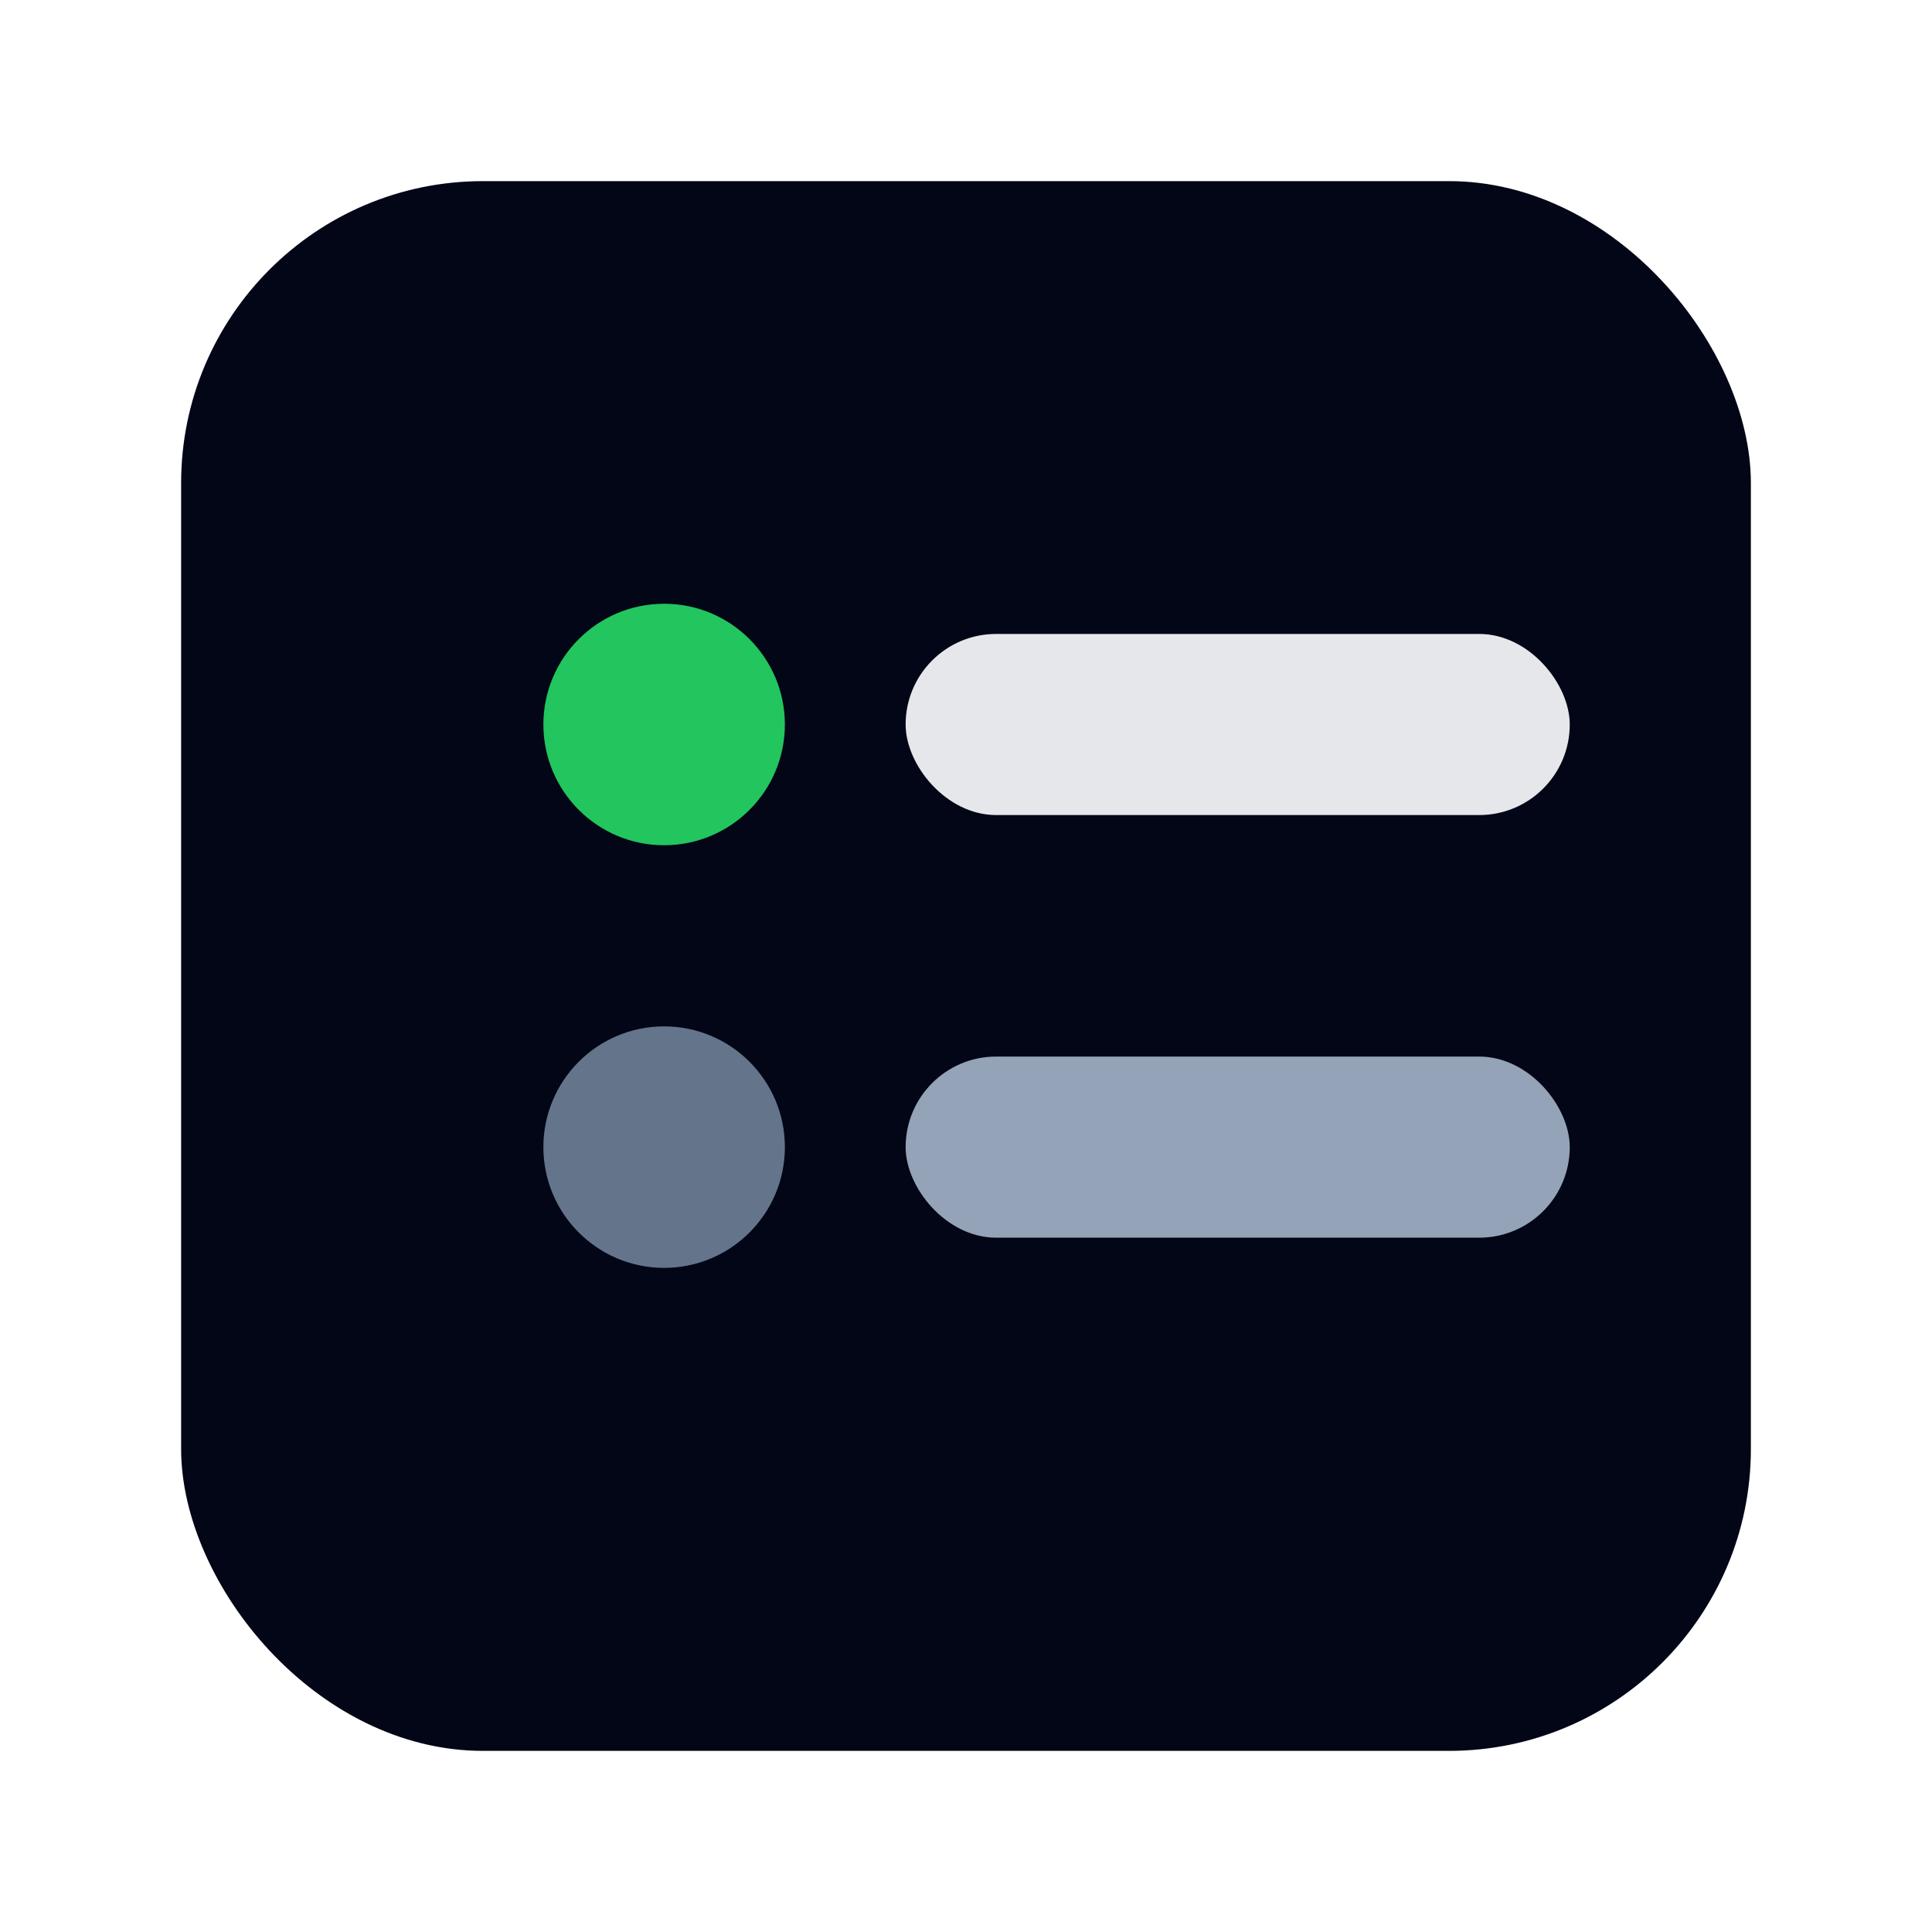 <svg xmlns="http://www.w3.org/2000/svg" viewBox="0 0 64 64">
  <rect x="6" y="6" width="52" height="52" rx="10" fill="#020617"/>

  <circle cx="22" cy="24" r="4" fill="#22c55e"/>
  <rect x="30" y="21" width="22" height="6" rx="3" fill="#e5e7eb"/>

  <circle cx="22" cy="38" r="4" fill="#64748b"/>
  <rect x="30" y="35" width="22" height="6" rx="3" fill="#94a3b8"/>
</svg>
